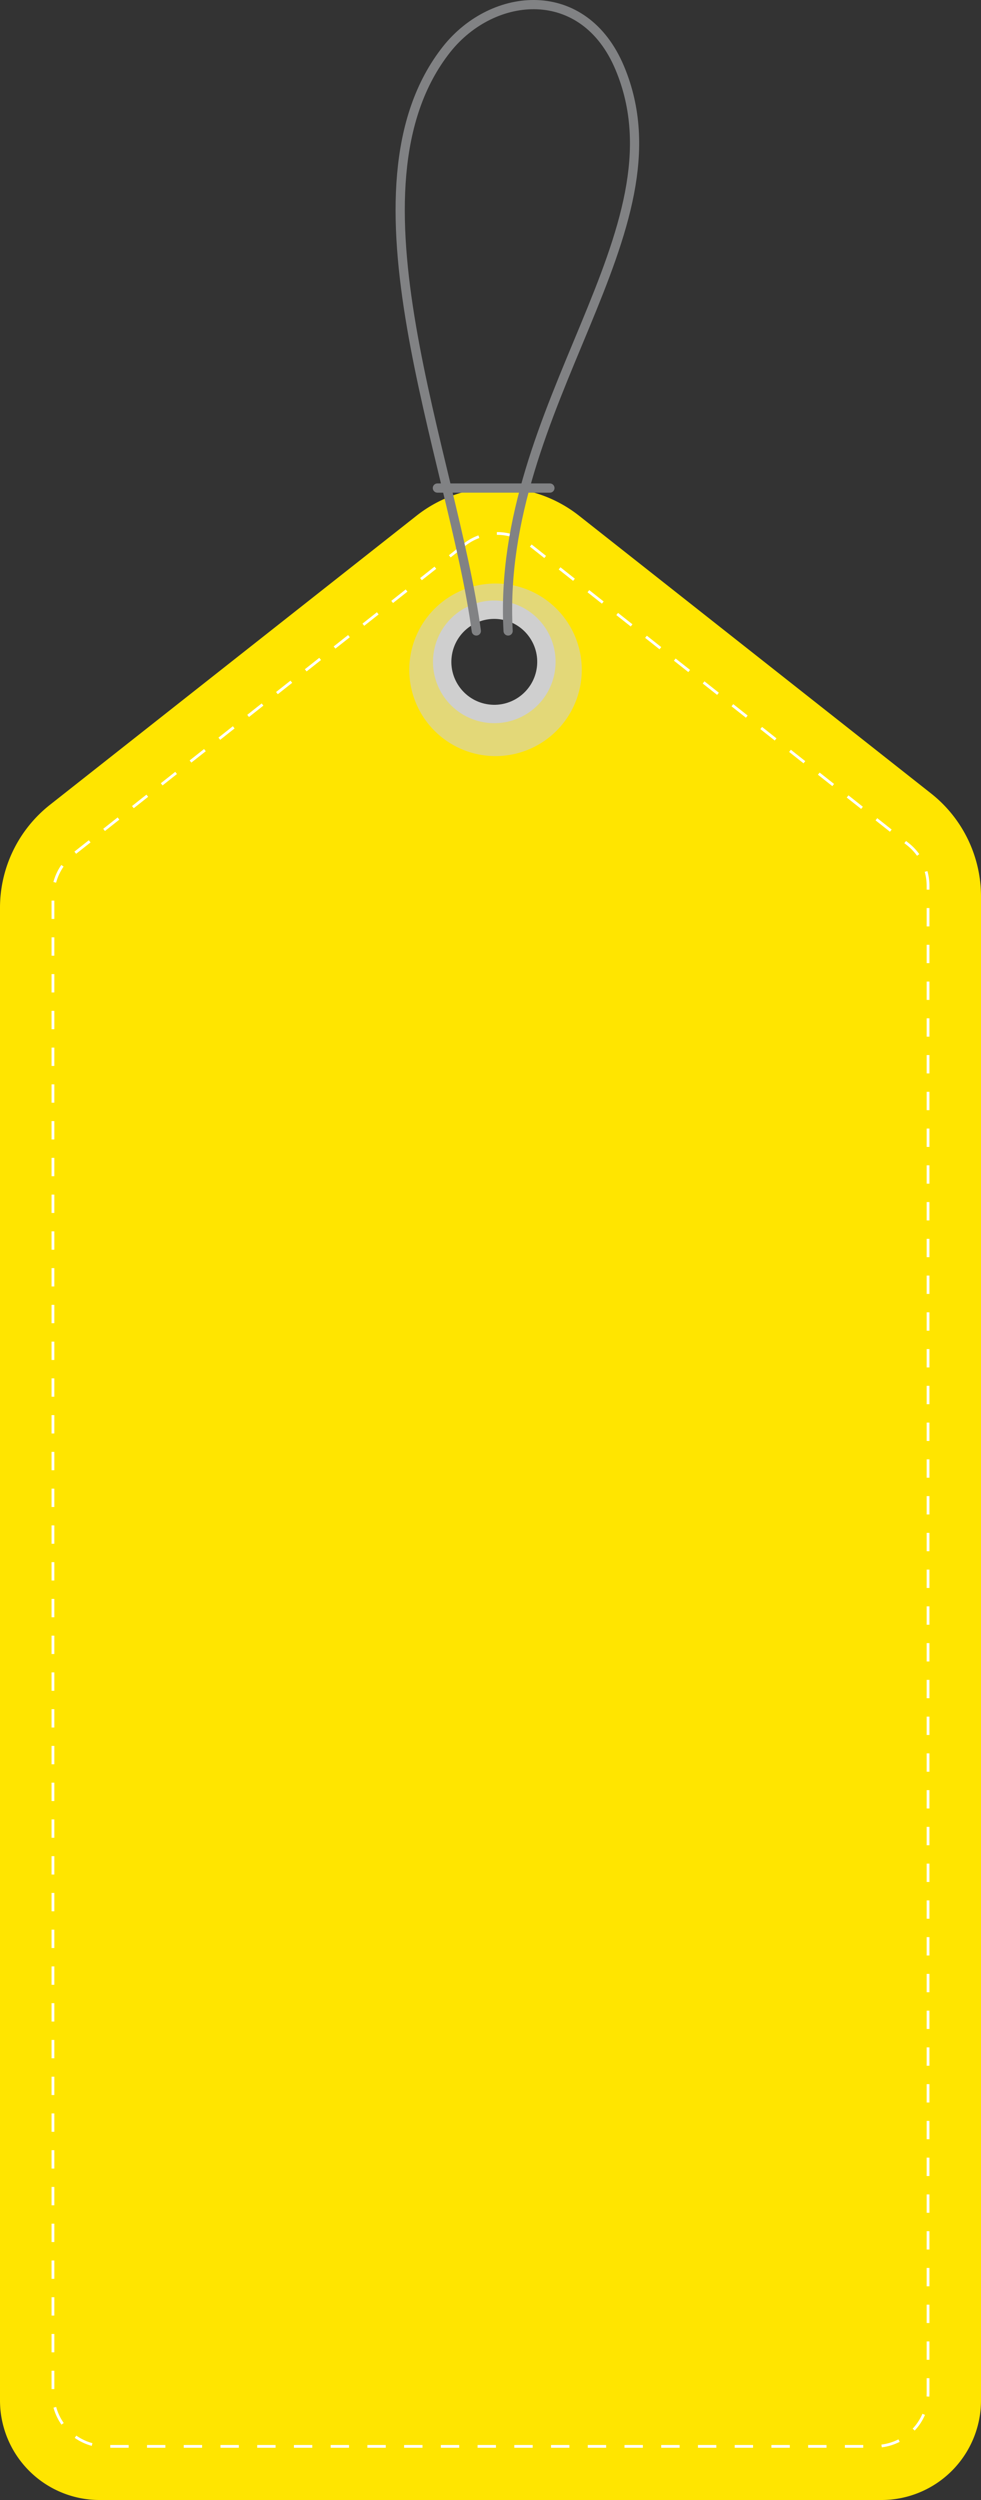 <?xml version="1.0" encoding="UTF-8"?> <svg xmlns="http://www.w3.org/2000/svg" viewBox="0 0 151.17 385"><rect x="0" y="0" width="151.17" height="385" fill="#333333" stroke="none"/> <defs> <style>.cls-1{isolation:isolate;}.cls-2{fill:#ffe500;}.cls-3,.cls-5,.cls-6{fill:none;}.cls-3{stroke:#fff;stroke-width:0.43px;stroke-dasharray:2.83 2.83;}.cls-3,.cls-5{stroke-miterlimit:10;}.cls-4{fill:#cfcfcf;opacity:0.58;mix-blend-mode:multiply;}.cls-5{stroke:#cfcfcf;stroke-width:2.83px;}.cls-6{stroke:#818284;stroke-linecap:round;stroke-linejoin:round;stroke-width:1.42px;}</style> </defs> <g class="cls-1"> <g id="Слой_2" data-name="Слой 2"> <g id="OBJECTS"> <path class="cls-2" d="M64.2,79.41,7.7,123.94A20.21,20.21,0,0,0,0,139.82V369.66A15.34,15.34,0,0,0,15.34,385H135.83a15.34,15.34,0,0,0,15.34-15.34V138.06a20.21,20.21,0,0,0-7.7-15.87L89.23,79.42A20.22,20.22,0,0,0,64.2,79.41Zm19.59,25.18a10.23,10.23,0,0,1-.69,1.62h0a6.47,6.47,0,0,1-2.59,2.62c-7.51,4-15.06-3.35-11.42-10.84a6.79,6.79,0,0,1,3-3.09,8.53,8.53,0,0,1,6.75-.55,8.18,8.18,0,0,1,3.49,2.43c.15.19.29.37.43.57a8,8,0,0,1,1.42,4.09A8.74,8.74,0,0,1,83.79,104.59Z"></path> <path class="cls-3" d="M71.53,83.92,11.27,131.58A8.18,8.18,0,0,0,8.16,138V368.57a8.17,8.17,0,0,0,8.17,8.17H134.84a8.17,8.17,0,0,0,8.17-8.17V136.42a8.17,8.17,0,0,0-3.1-6.41L81.67,83.92A8.16,8.16,0,0,0,71.53,83.92Zm12.26,20.67a10.23,10.23,0,0,1-.69,1.62l-.32.6a3.7,3.7,0,0,1-1.12,1.3c-8.19,5.75-17.12-2.92-12-11.12a4.78,4.78,0,0,1,1.54-1.56,8.71,8.71,0,0,1,7.67-1.08,8.18,8.18,0,0,1,3.49,2.43c.15.19.29.37.43.57a8,8,0,0,1,1.42,4.09A8.74,8.74,0,0,1,83.79,104.59Z"></path> <path class="cls-4" d="M76.36,116.44a13.29,13.29,0,1,1,13.29-13.29A13.3,13.3,0,0,1,76.36,116.44Zm0-21.37a8.08,8.08,0,1,0,8.08,8.08A8.09,8.09,0,0,0,76.36,95.07Z"></path> <circle class="cls-5" cx="76.18" cy="101.93" r="8.03" transform="translate(-37.6 158.93) rotate(-79.84)"></circle> <path class="cls-6" d="M73.4,97.17C69.79,70.39,51.9,28.94,68.85,7.56,76-1.41,90-2.68,95.51,10.48,106.06,35.65,76.39,62.31,78.3,97.17"></path> <line class="cls-6" x1="67.4" y1="75.16" x2="84.74" y2="75.16"></line> </g> </g> </g> </svg> 